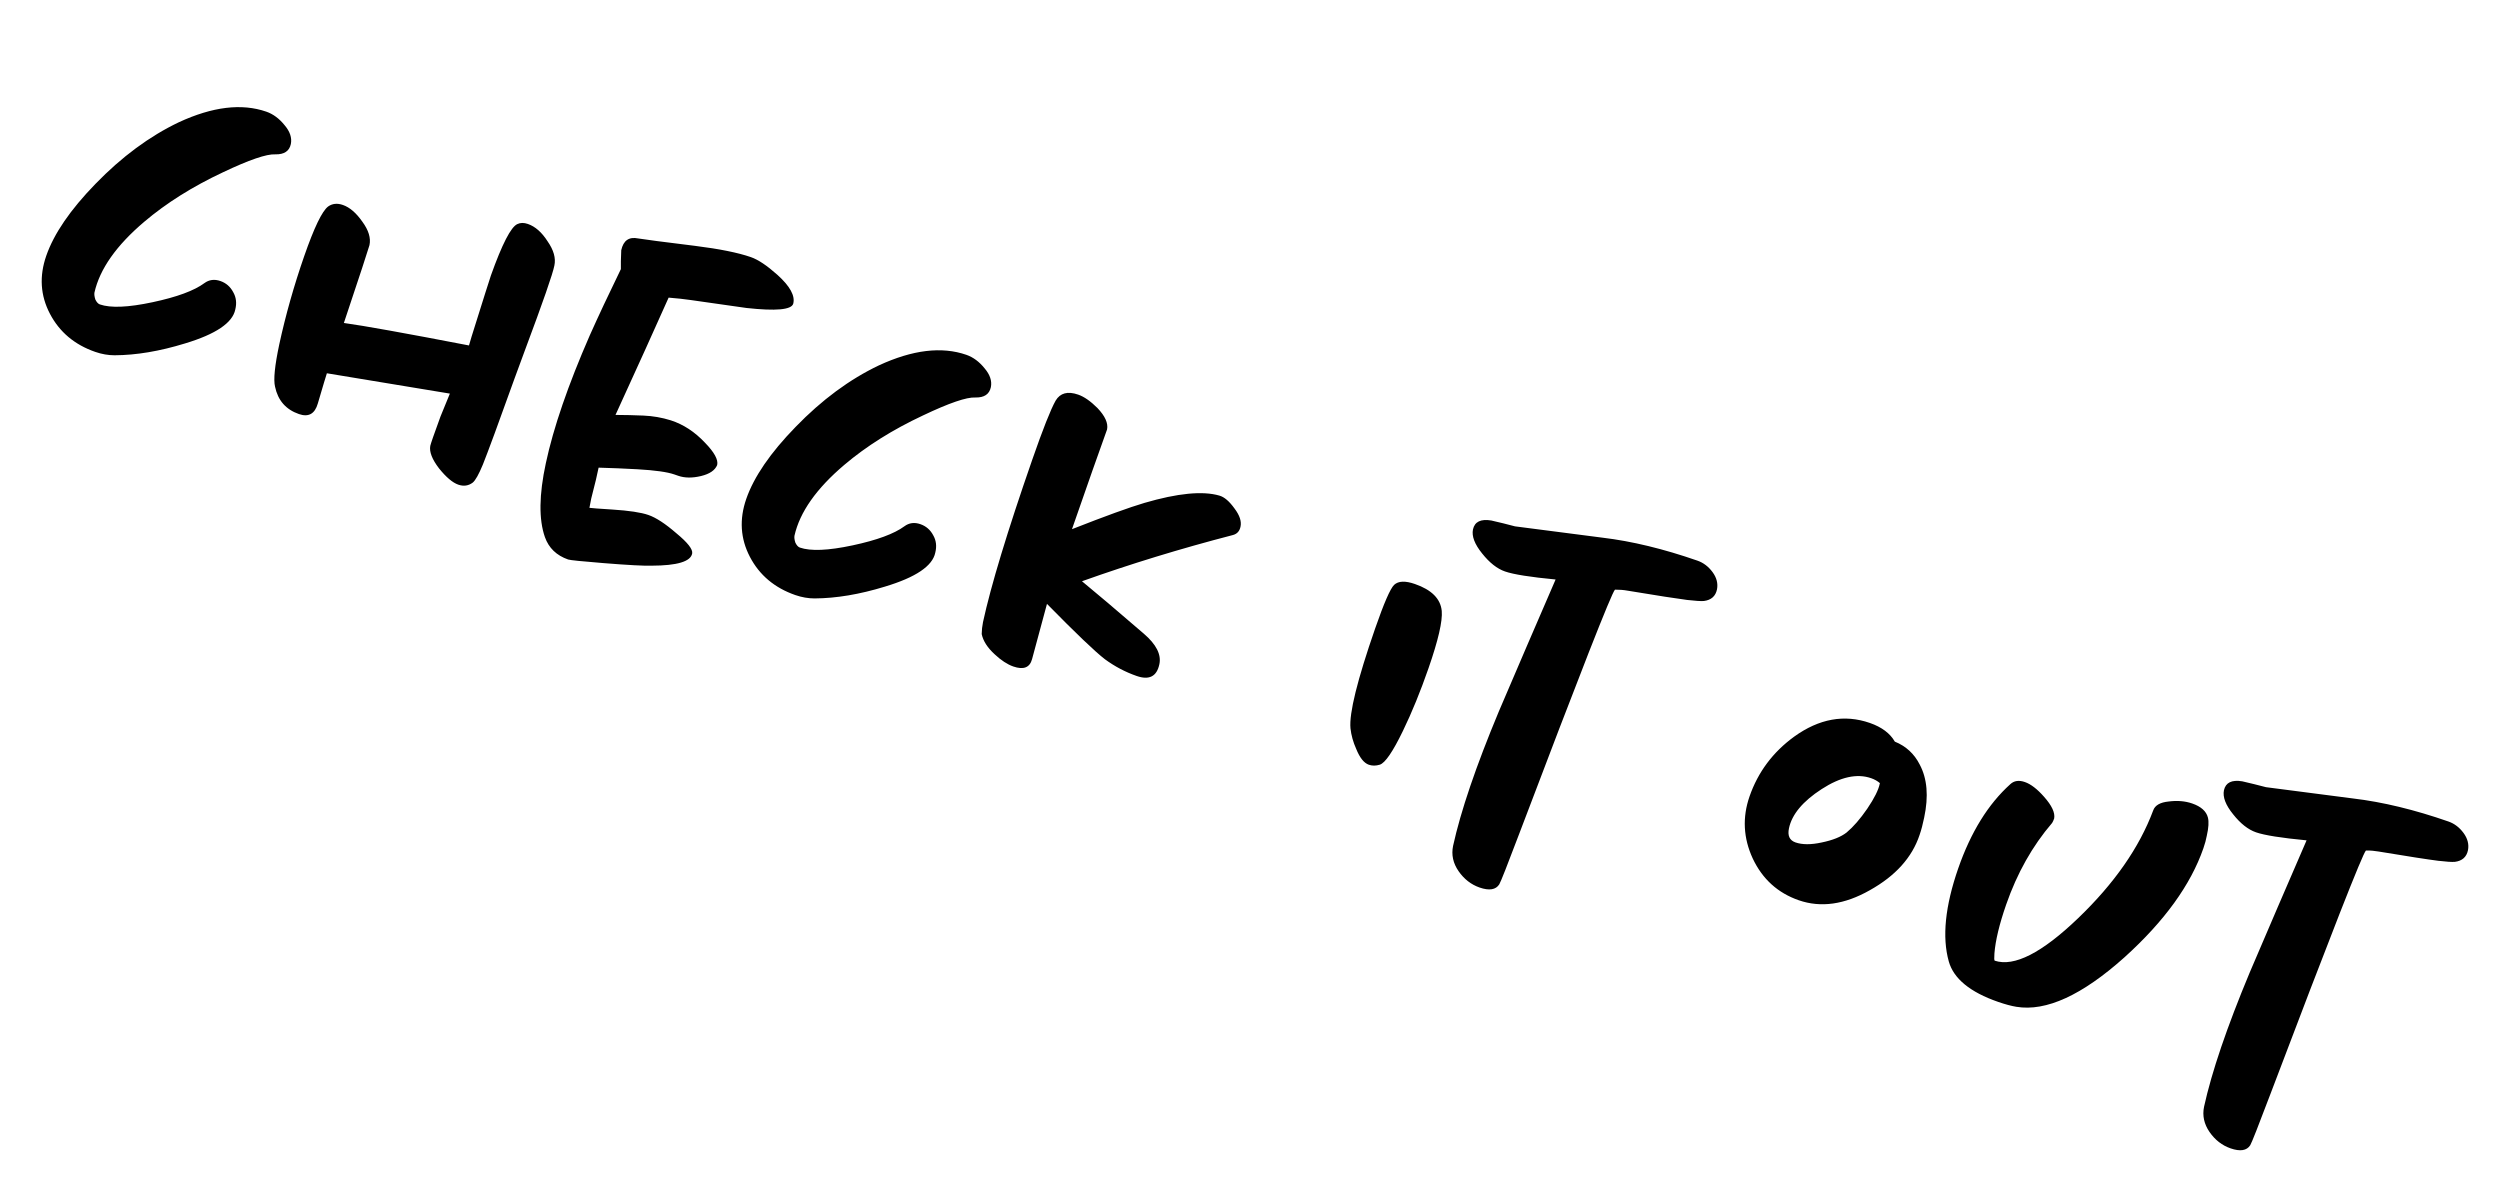 <svg width="100" height="48" viewBox="0 0 100 48" fill="none" xmlns="http://www.w3.org/2000/svg">
<path d="M9.411 12.382C9.302 12.915 8.63 13.368 7.396 13.739C6.386 14.049 5.449 14.207 4.583 14.211C4.329 14.211 4.071 14.166 3.811 14.076C2.983 13.789 2.379 13.28 1.997 12.55C1.615 11.821 1.566 11.048 1.85 10.232C2.157 9.347 2.814 8.388 3.821 7.353C4.871 6.27 5.982 5.449 7.154 4.89C8.501 4.266 9.668 4.125 10.654 4.467C10.926 4.562 11.169 4.741 11.382 5.006C11.599 5.259 11.683 5.511 11.634 5.761C11.574 6.044 11.367 6.182 11.014 6.174C10.665 6.154 9.966 6.394 8.916 6.893C7.702 7.463 6.654 8.121 5.772 8.869C4.656 9.815 3.991 10.759 3.778 11.702C3.766 11.774 3.778 11.867 3.814 11.981C3.866 12.088 3.926 12.153 3.994 12.177C4.425 12.326 5.127 12.297 6.101 12.089C7.075 11.882 7.767 11.627 8.177 11.324C8.365 11.186 8.578 11.159 8.816 11.241C9.043 11.32 9.213 11.468 9.328 11.686C9.447 11.892 9.475 12.124 9.411 12.382ZM22.175 10.622C22.114 10.944 21.722 12.072 20.999 14.006C20.846 14.41 20.442 15.521 19.785 17.338C19.565 17.935 19.408 18.35 19.314 18.584C19.153 18.973 19.019 19.212 18.912 19.302C18.74 19.433 18.546 19.461 18.33 19.386C18.104 19.307 17.848 19.091 17.564 18.739C17.284 18.375 17.167 18.073 17.211 17.835C17.224 17.763 17.359 17.372 17.619 16.662C17.721 16.405 17.846 16.099 17.995 15.744L13.075 14.931C13.044 15.022 12.923 15.424 12.713 16.139C12.594 16.555 12.341 16.696 11.956 16.562C11.435 16.381 11.117 16.017 11.002 15.469C10.933 15.191 10.99 14.626 11.171 13.774C11.425 12.605 11.757 11.431 12.166 10.252C12.564 9.107 12.883 8.443 13.125 8.26C13.293 8.141 13.491 8.12 13.717 8.199C13.99 8.294 14.249 8.517 14.495 8.869C14.745 9.21 14.839 9.522 14.779 9.806C14.735 9.969 14.394 11.006 13.755 12.919C14.543 13.027 16.211 13.327 18.759 13.818L18.866 13.455C19.336 11.955 19.593 11.142 19.637 11.017C20.085 9.763 20.437 9.079 20.693 8.964C20.815 8.905 20.955 8.903 21.114 8.958C21.409 9.06 21.672 9.291 21.902 9.651C22.148 10.003 22.239 10.327 22.175 10.622ZM31.729 12.149C31.657 12.392 31.034 12.448 29.859 12.319C29.859 12.319 29.115 12.213 27.626 12.001C27.372 11.964 27.079 11.932 26.745 11.905C26.222 13.082 25.513 14.646 24.62 16.597C24.988 16.598 25.36 16.607 25.735 16.623C26.111 16.639 26.476 16.702 26.831 16.813C27.334 16.975 27.79 17.273 28.198 17.707C28.572 18.091 28.736 18.389 28.687 18.601C28.601 18.812 28.385 18.959 28.039 19.042C27.692 19.125 27.389 19.122 27.128 19.031L26.975 18.978C26.692 18.879 26.201 18.811 25.503 18.771C24.98 18.742 24.46 18.72 23.944 18.706C23.899 18.945 23.801 19.355 23.65 19.938C23.63 20.032 23.605 20.157 23.577 20.313C23.649 20.325 23.952 20.348 24.487 20.381C25.158 20.424 25.641 20.496 25.936 20.599C26.242 20.705 26.614 20.948 27.054 21.33C27.508 21.704 27.719 21.974 27.687 22.14C27.626 22.462 27.087 22.624 26.07 22.627C25.773 22.638 25.125 22.604 24.124 22.523C23.271 22.455 22.805 22.407 22.725 22.38C22.261 22.218 21.951 21.92 21.797 21.486C21.548 20.777 21.561 19.79 21.834 18.526C22.137 17.107 22.722 15.405 23.589 13.419C23.933 12.649 24.348 11.765 24.835 10.765C24.83 10.598 24.835 10.346 24.85 10.008C24.935 9.618 25.161 9.462 25.528 9.538C25.744 9.575 26.503 9.674 27.807 9.835C28.781 9.957 29.523 10.107 30.033 10.284C30.328 10.386 30.683 10.624 31.1 10.997C31.603 11.451 31.812 11.835 31.729 12.149ZM37.411 22.107C37.302 22.641 36.63 23.094 35.396 23.465C34.387 23.775 33.449 23.932 32.584 23.937C32.33 23.937 32.072 23.892 31.811 23.802C30.984 23.514 30.379 23.006 29.997 22.276C29.616 21.547 29.567 20.774 29.85 19.957C30.157 19.073 30.814 18.114 31.822 17.079C32.871 15.995 33.982 15.174 35.154 14.616C36.502 13.992 37.669 13.851 38.655 14.193C38.927 14.288 39.169 14.467 39.383 14.732C39.599 14.985 39.684 15.236 39.635 15.486C39.574 15.77 39.368 15.908 39.015 15.9C38.666 15.88 37.967 16.12 36.917 16.619C35.703 17.188 34.655 17.847 33.772 18.595C32.656 19.541 31.991 20.485 31.779 21.427C31.766 21.5 31.778 21.593 31.815 21.707C31.867 21.814 31.927 21.879 31.995 21.903C32.425 22.052 33.128 22.023 34.102 21.815C35.076 21.607 35.768 21.352 36.178 21.05C36.366 20.912 36.578 20.884 36.817 20.967C37.043 21.046 37.214 21.194 37.329 21.412C37.448 21.618 37.475 21.85 37.411 22.107ZM49.62 21.07C49.583 21.248 49.481 21.358 49.314 21.402C47.22 21.945 45.208 22.561 43.279 23.25C43.843 23.712 44.667 24.412 45.752 25.347C46.251 25.775 46.459 26.184 46.374 26.573C46.27 27.058 45.968 27.213 45.469 27.04C45.016 26.883 44.591 26.659 44.197 26.37C43.806 26.069 43.033 25.33 41.879 24.155C41.799 24.457 41.6 25.195 41.282 26.367C41.191 26.704 40.941 26.801 40.533 26.66C40.294 26.577 40.046 26.414 39.787 26.172C39.498 25.907 39.325 25.637 39.268 25.363C39.27 25.211 39.287 25.052 39.32 24.885C39.638 23.421 40.293 21.26 41.285 18.403C41.714 17.168 42.028 16.375 42.226 16.024C42.408 15.719 42.709 15.639 43.128 15.785C43.366 15.868 43.622 16.046 43.896 16.319C44.203 16.641 44.332 16.927 44.283 17.177C43.965 18.058 43.497 19.387 42.879 21.167C44.217 20.641 45.184 20.291 45.778 20.116C47.107 19.727 48.107 19.629 48.776 19.824C48.972 19.879 49.173 20.051 49.379 20.338C49.588 20.614 49.668 20.858 49.62 21.07ZM57.14 26.731C56.817 27.66 56.477 28.494 56.118 29.234C55.713 30.071 55.404 30.523 55.19 30.588C55.034 30.636 54.888 30.636 54.752 30.589C54.559 30.522 54.391 30.311 54.248 29.956C54.126 29.685 54.05 29.411 54.019 29.134C53.962 28.529 54.292 27.196 55.008 25.133C55.359 24.124 55.611 23.544 55.765 23.395C55.934 23.237 56.211 23.226 56.596 23.36C57.265 23.592 57.623 23.951 57.67 24.438C57.706 24.844 57.53 25.608 57.14 26.731ZM68.68 23.574C68.624 23.847 68.449 24.002 68.156 24.04C68.039 24.05 67.815 24.036 67.485 23.998C67.084 23.947 66.288 23.823 65.099 23.626C64.944 23.598 64.777 23.584 64.599 23.586C64.468 23.706 63.19 26.965 60.764 33.363C60.297 34.598 60.033 35.268 59.971 35.374C59.831 35.592 59.569 35.634 59.183 35.501C58.843 35.382 58.563 35.164 58.343 34.847C58.123 34.529 58.05 34.192 58.123 33.836C58.429 32.444 59.037 30.654 59.949 28.468C60.7 26.709 61.458 24.947 62.224 23.18C61.216 23.084 60.542 22.977 60.202 22.859C59.884 22.749 59.58 22.509 59.288 22.142C58.986 21.77 58.863 21.447 58.919 21.175C58.988 20.868 59.232 20.75 59.652 20.82C59.97 20.892 60.286 20.97 60.6 21.054C61.767 21.205 62.934 21.356 64.101 21.507C65.272 21.647 66.537 21.953 67.898 22.426C68.136 22.509 68.337 22.661 68.501 22.883C68.665 23.105 68.725 23.336 68.68 23.574ZM76.782 33.401C76.482 34.3 75.82 35.035 74.796 35.607C73.783 36.183 72.834 36.317 71.95 36.01C71.111 35.718 70.498 35.162 70.11 34.341C69.733 33.525 69.69 32.697 69.981 31.858C70.32 30.883 70.915 30.086 71.765 29.467C72.764 28.747 73.774 28.564 74.794 28.918C75.27 29.084 75.603 29.333 75.793 29.665C76.238 29.845 76.57 30.151 76.789 30.583C77.089 31.145 77.148 31.851 76.967 32.703C76.914 32.964 76.853 33.197 76.782 33.401ZM75.191 31.343L75.197 31.326C75.099 31.241 74.982 31.175 74.846 31.128C74.28 30.931 73.619 31.076 72.866 31.564C72.112 32.052 71.677 32.574 71.559 33.13C71.495 33.425 71.582 33.614 71.82 33.697C72.092 33.791 72.441 33.792 72.867 33.699C73.305 33.609 73.637 33.477 73.863 33.301C74.131 33.077 74.407 32.76 74.689 32.35C74.975 31.928 75.142 31.593 75.191 31.343ZM88.272 33.428C88.244 33.584 88.198 33.752 88.135 33.933C87.627 35.396 86.577 36.847 84.984 38.288C83.287 39.808 81.844 40.469 80.655 40.272C80.451 40.239 80.207 40.173 79.924 40.075C78.801 39.685 78.144 39.145 77.951 38.456C77.679 37.485 77.805 36.246 78.328 34.738C78.832 33.287 79.528 32.163 80.414 31.366C80.564 31.227 80.758 31.199 80.996 31.282C81.234 31.365 81.49 31.561 81.763 31.872C82.073 32.221 82.208 32.51 82.167 32.737C82.14 32.816 82.112 32.877 82.085 32.918C81.296 33.838 80.683 34.927 80.246 36.185C79.974 36.967 79.818 37.618 79.777 38.138C79.763 38.323 79.768 38.42 79.79 38.428C80.565 38.684 81.677 38.118 83.125 36.728C84.573 35.338 85.574 33.901 86.128 32.417C86.199 32.213 86.405 32.094 86.747 32.06C87.093 32.015 87.408 32.042 87.691 32.14C88.042 32.262 88.251 32.449 88.316 32.7C88.359 32.868 88.345 33.111 88.272 33.428ZM98.719 34.008C98.663 34.281 98.488 34.436 98.195 34.474C98.078 34.484 97.854 34.47 97.524 34.431C97.123 34.381 96.327 34.257 95.138 34.06C94.983 34.032 94.816 34.018 94.638 34.02C94.507 34.139 93.229 37.398 90.803 43.797C90.336 45.032 90.072 45.702 90.01 45.808C89.87 46.026 89.608 46.068 89.222 45.934C88.882 45.816 88.602 45.598 88.382 45.281C88.163 44.963 88.089 44.626 88.162 44.27C88.468 42.877 89.076 41.088 89.988 38.902C90.739 37.143 91.497 35.38 92.263 33.614C91.255 33.518 90.581 33.411 90.241 33.293C89.923 33.182 89.619 32.943 89.328 32.575C89.025 32.203 88.902 31.881 88.958 31.609C89.027 31.302 89.271 31.184 89.691 31.253C90.009 31.326 90.325 31.404 90.639 31.487C91.806 31.639 92.973 31.79 94.14 31.941C95.311 32.081 96.577 32.387 97.937 32.86C98.175 32.943 98.376 33.095 98.54 33.317C98.704 33.539 98.764 33.77 98.719 34.008Z" fill="black"/>
</svg>
